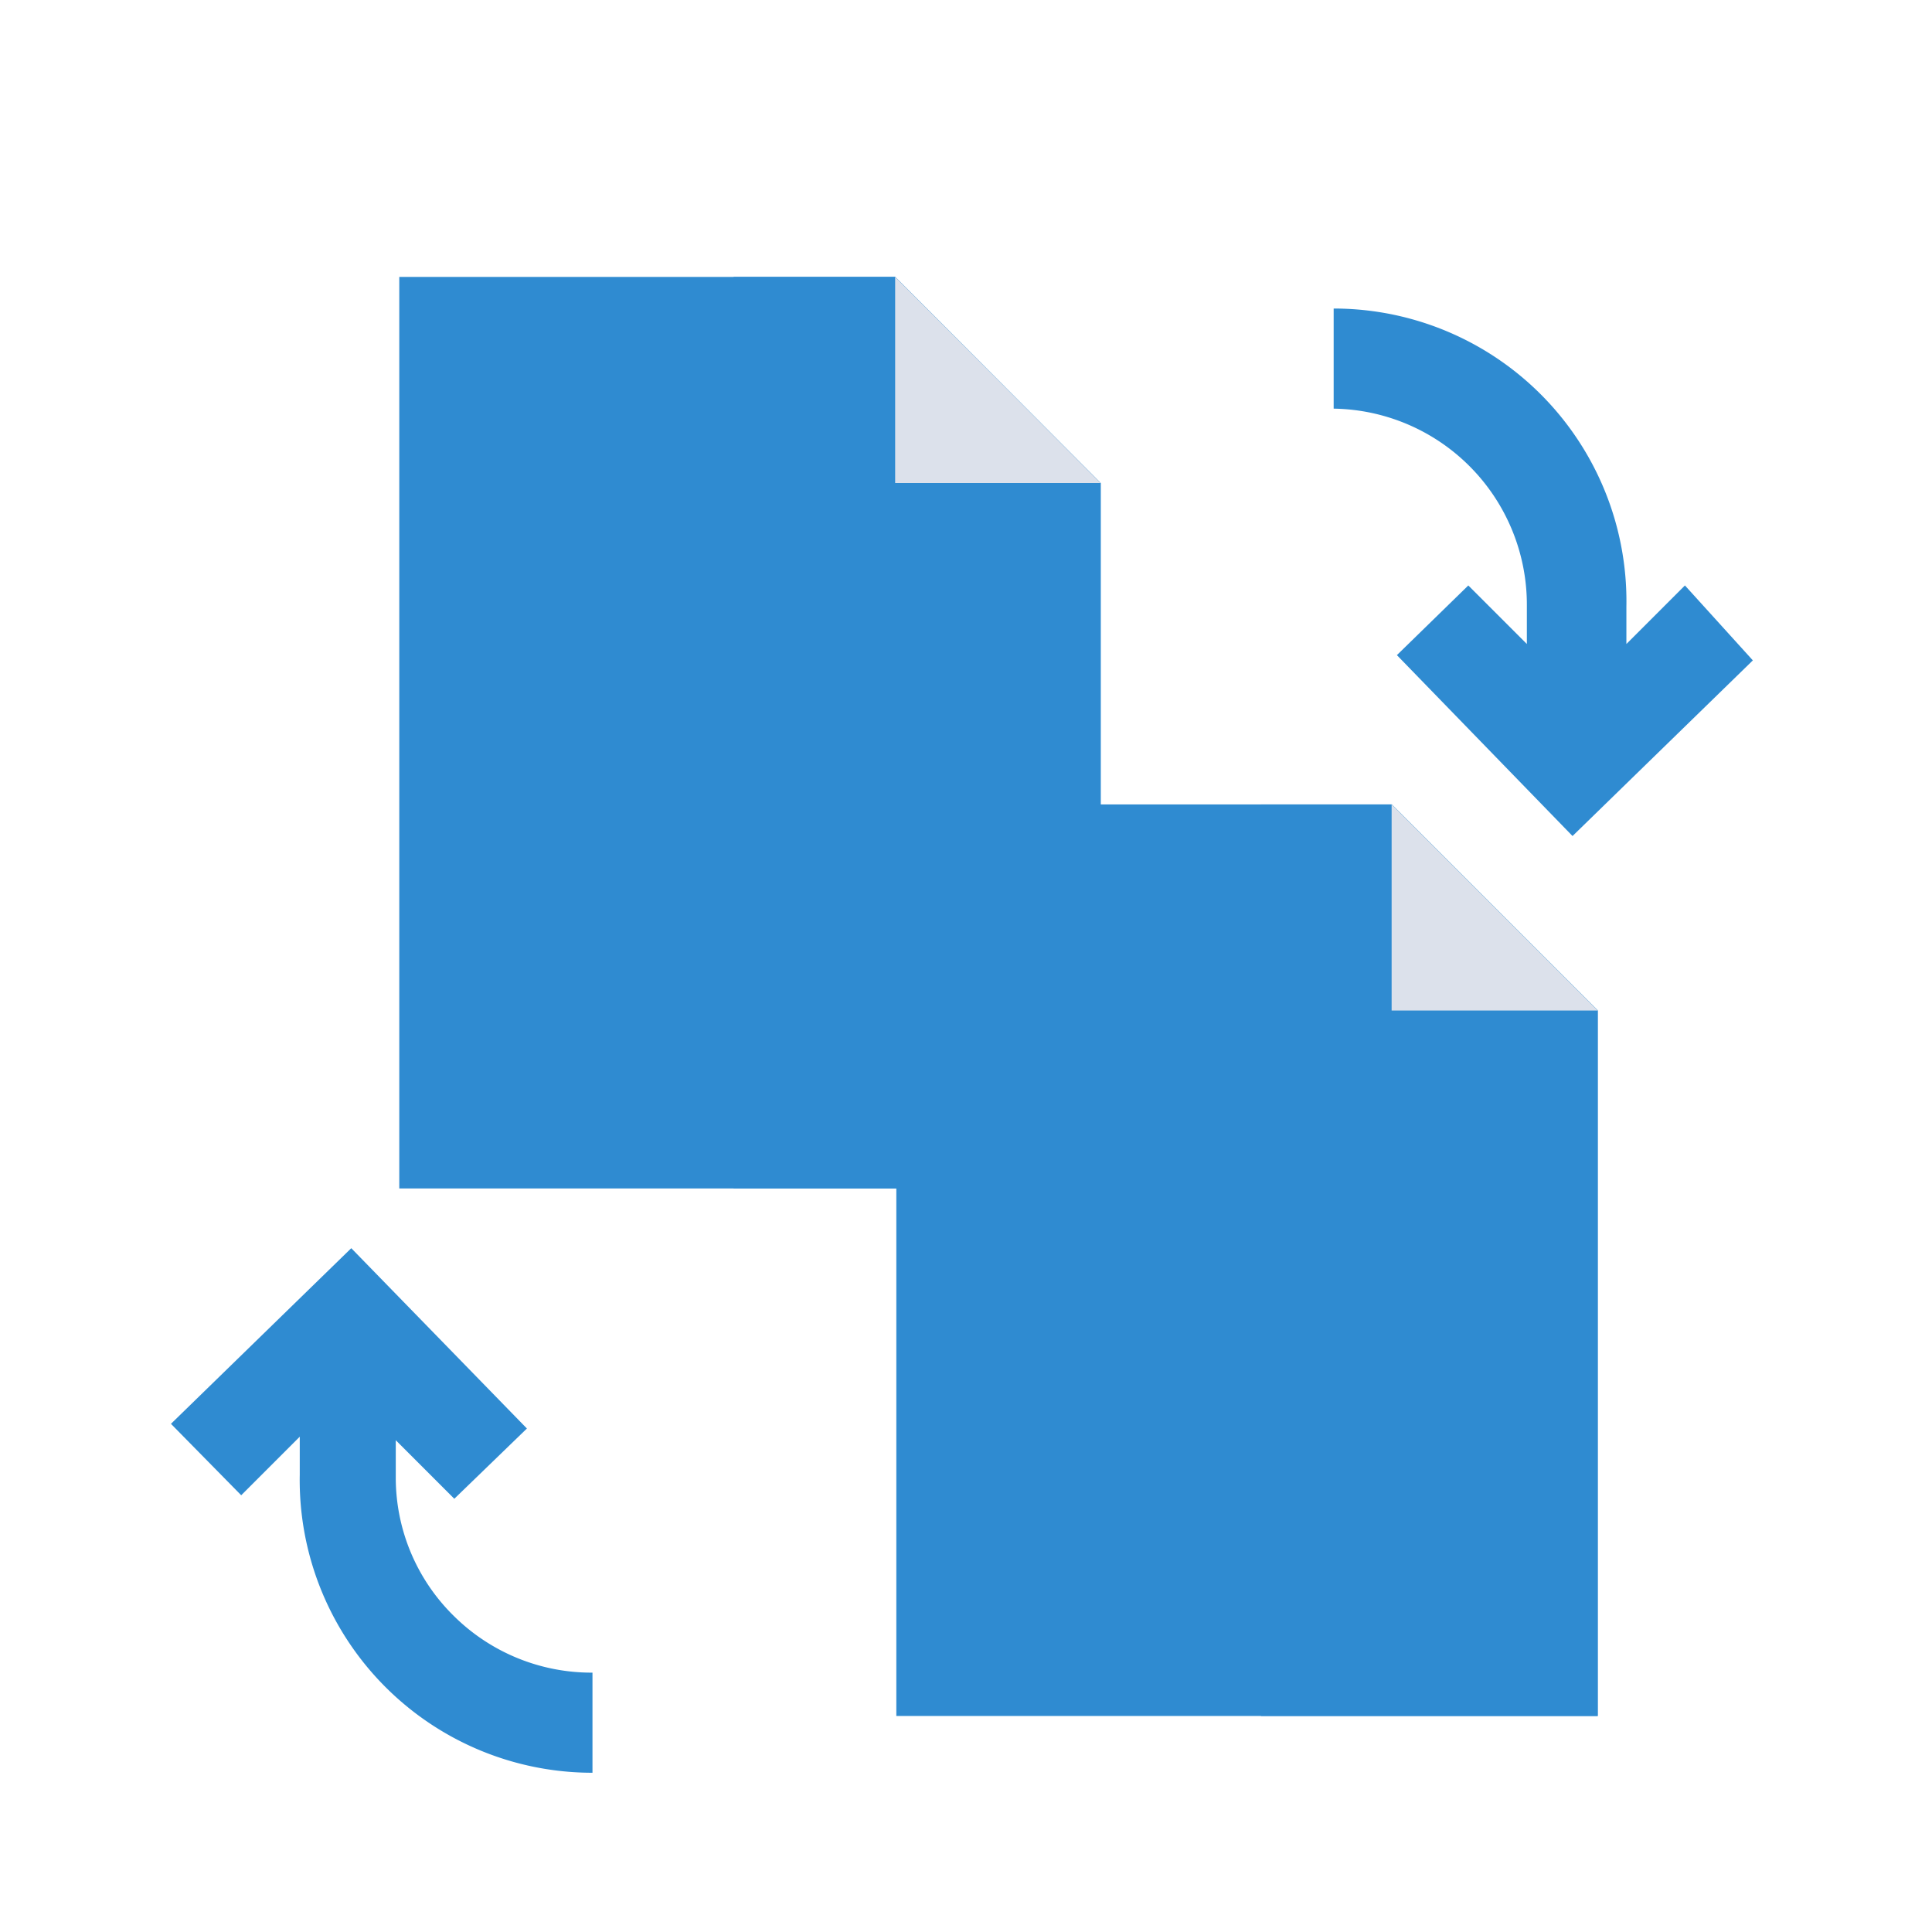 <svg id="Layer_1" data-name="Layer 1" xmlns="http://www.w3.org/2000/svg" viewBox="0 0 33 33"><defs><style>.cls-1{fill:#2f8bd1;}.cls-2{fill:#dce1eb;}</style></defs><path class="cls-1" d="M28.78,10l-1,1v-.64a5,5,0,0,0-5-5.09l0,1.71a3.35,3.35,0,0,1,3.3,3.36V11l-1-1-1.22,1.19,3,3.09,3.08-3Z"/><path class="cls-1" d="M7.76,27.61a3.31,3.31,0,0,1-1-2.36V24.6l1,1L9,24.4,6,21.32l-3.08,3,1.2,1.22,1-1v.65a5,5,0,0,0,5,5.09l0-1.71A3.34,3.34,0,0,1,7.76,27.61Z"/><polygon class="cls-1" points="15.29 4.73 6.82 4.73 6.82 20.3 18.8 20.3 18.8 8.25 15.29 4.73"/><polygon class="cls-1" points="18.8 8.25 15.29 4.73 12.53 4.73 12.53 20.3 18.8 20.3 18.8 8.25"/><polygon class="cls-2" points="15.29 8.25 18.8 8.25 15.29 4.73 15.29 8.25"/><polygon class="cls-1" points="23.77 13.74 15.31 13.74 15.31 29.31 27.29 29.31 27.29 17.26 23.77 13.74"/><polygon class="cls-1" points="27.29 17.26 23.77 13.74 21.54 13.74 21.54 29.31 27.29 29.31 27.29 17.26"/><polygon class="cls-2" points="23.77 17.26 27.29 17.26 23.77 13.74 23.77 17.26"/></svg>